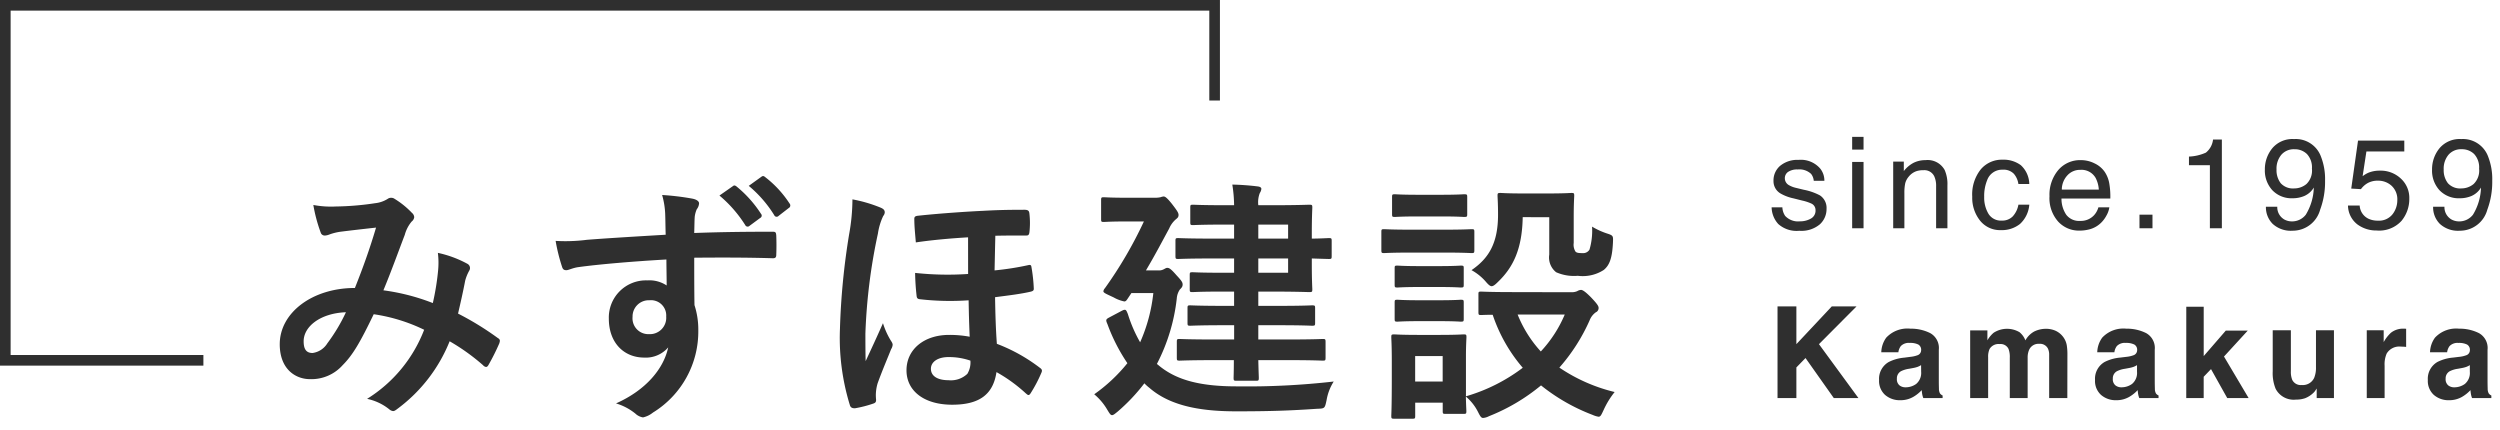 <svg xmlns="http://www.w3.org/2000/svg" width="235.5" height="40.5" viewBox="0 0 235.5 40.5"><g transform="translate(-47.5 -34.5)"><rect width="235" height="40" transform="translate(48 35)" fill="none"/><g transform="translate(48 35)"><path d="M16.272-8.952a19.9,19.9,0,0,0-4.656-1.2c.72-1.728,1.392-3.6,2.016-5.232a3.262,3.262,0,0,1,.648-1.248.618.618,0,0,0,.24-.408.576.576,0,0,0-.216-.408,8.021,8.021,0,0,0-1.632-1.32.551.551,0,0,0-.336-.1.528.528,0,0,0-.312.1,2.768,2.768,0,0,1-1.176.408,26.783,26.783,0,0,1-3.72.312,8.943,8.943,0,0,1-2.112-.144,14.547,14.547,0,0,0,.7,2.616.389.389,0,0,0,.384.264,1.263,1.263,0,0,0,.432-.1,5.038,5.038,0,0,1,1.08-.264c.792-.1,1.992-.24,3.312-.384-.6,2.016-1.2,3.7-1.992,5.688-4.008,0-7.08,2.328-7.08,5.3,0,2.328,1.464,3.288,2.856,3.288A3.94,3.94,0,0,0,7.776-3.1c.96-.96,1.656-2.16,2.928-4.8a16.228,16.228,0,0,1,4.752,1.464A13.246,13.246,0,0,1,10.08.072a4.946,4.946,0,0,1,2.088.984.656.656,0,0,0,.36.168c.144,0,.264-.1.48-.264a14.732,14.732,0,0,0,4.848-6.312A19.5,19.5,0,0,1,21-3.1a.457.457,0,0,0,.288.168c.072,0,.144-.048.216-.168A20.68,20.68,0,0,0,22.536-5.16c.072-.24.1-.36-.144-.5a27.772,27.772,0,0,0-3.744-2.3c.24-1.032.48-2.088.672-3.1A4.037,4.037,0,0,1,19.7-12a.452.452,0,0,0-.168-.648,10.35,10.35,0,0,0-2.784-1.032,7.51,7.51,0,0,1,.024,1.632A23.742,23.742,0,0,1,16.272-8.952Zm-8.184.864A16.406,16.406,0,0,1,6.336-5.16a1.938,1.938,0,0,1-1.392.912c-.576,0-.84-.336-.84-1.1C4.1-6.72,5.64-7.992,8.088-8.088Zm30.12-7.3c-2.88.168-5.976.36-7.44.48a15.829,15.829,0,0,1-2.928.1,16.818,16.818,0,0,0,.6,2.424c.072.24.168.336.408.336.216,0,.6-.216,1.128-.288,1.9-.264,5.28-.552,8.3-.72,0,.792.024,1.608.024,2.448a2.941,2.941,0,0,0-1.824-.48,3.5,3.5,0,0,0-3.624,3.6c0,2.3,1.44,3.672,3.336,3.672a2.77,2.77,0,0,0,2.256-.96C38.016-2.76,36.336-.744,33.528.5a5.349,5.349,0,0,1,1.824.96,1.359,1.359,0,0,0,.72.36,2.288,2.288,0,0,0,.936-.456A8.961,8.961,0,0,0,41.28-6.384a7.477,7.477,0,0,0-.36-2.376c-.024-1.464-.024-3-.024-4.464,2.5-.024,4.824-.024,7.32.048.288.024.408-.048.408-.312.024-.6.024-1.224,0-1.824-.024-.312-.072-.36-.36-.36-2.3,0-4.776.024-7.368.12.024-.912.024-1.224.048-1.536a2.509,2.509,0,0,1,.192-.7,1.012,1.012,0,0,0,.216-.552c0-.216-.264-.384-.672-.456a24.384,24.384,0,0,0-2.808-.336,7.627,7.627,0,0,1,.288,1.752C38.184-16.728,38.184-16.128,38.208-15.384ZM36.672-9.216A1.438,1.438,0,0,1,38.256-7.68a1.542,1.542,0,0,1-1.632,1.656,1.488,1.488,0,0,1-1.536-1.632A1.527,1.527,0,0,1,36.672-9.216Zm6.6-9.864A11.909,11.909,0,0,1,45.7-16.3a.251.251,0,0,0,.408.072l1.008-.744a.242.242,0,0,0,.072-.384A11.046,11.046,0,0,0,44.9-19.92c-.144-.12-.24-.144-.36-.048Zm2.76-.912a11.354,11.354,0,0,1,2.4,2.76.246.246,0,0,0,.408.072l.96-.744a.277.277,0,0,0,.072-.432,10.023,10.023,0,0,0-2.28-2.472c-.144-.12-.216-.144-.36-.048Zm20.664,8.3a28.526,28.526,0,0,1-4.992-.1A21.761,21.761,0,0,0,61.848-9.6c.024.192.1.264.312.288a25.156,25.156,0,0,0,4.584.1c.024,1.392.048,2.208.1,3.432A10.282,10.282,0,0,0,64.9-5.952c-2.328,0-4.008,1.344-4.008,3.336,0,1.92,1.632,3.24,4.3,3.24,2.592,0,3.864-.984,4.176-3.072A14.493,14.493,0,0,1,72.12-.456c.12.1.192.168.264.168s.144-.072.216-.192a12.931,12.931,0,0,0,.984-1.872c.1-.216.1-.336-.1-.48a15.913,15.913,0,0,0-4.08-2.28c-.1-1.392-.144-2.76-.168-4.392,1.08-.144,2.376-.288,3.384-.528.168-.048.264-.1.264-.264a15.277,15.277,0,0,0-.216-2.016c-.024-.192-.072-.264-.288-.216a27.053,27.053,0,0,1-3.192.5c.024-1.08.048-2.232.072-3.264.96-.024,1.968-.024,2.952-.024.168,0,.24-.1.264-.336a7.862,7.862,0,0,0,0-1.68c-.024-.264-.072-.408-.48-.408-1.968,0-2.928.048-3.912.1-1.512.072-4.032.24-6.048.456-.264.024-.408.072-.408.288,0,.72.072,1.368.144,2.232,1.416-.216,3.264-.384,4.92-.48Zm.216,8.16a2.076,2.076,0,0,1-.288,1.248,2.253,2.253,0,0,1-1.776.6c-.984,0-1.656-.36-1.656-1.08,0-.648.648-1.1,1.656-1.1A6.2,6.2,0,0,1,66.912-3.528ZM55.8-18.72a18.719,18.719,0,0,1-.312,3.288,66.519,66.519,0,0,0-.864,8.9,21.463,21.463,0,0,0,.936,7.2c.048.168.168.312.5.288a10.861,10.861,0,0,0,1.68-.432c.24-.072.288-.168.288-.36a4.73,4.73,0,0,1-.024-.5,4.037,4.037,0,0,1,.168-1.056c.432-1.2,1.008-2.544,1.272-3.216a.923.923,0,0,0,.144-.408c0-.12-.048-.216-.192-.432a7.267,7.267,0,0,1-.72-1.608c-.648,1.464-1.1,2.424-1.632,3.576-.024-.84-.024-2.064-.024-2.592A52.894,52.894,0,0,1,58.2-15.5a5.8,5.8,0,0,1,.5-1.656.572.572,0,0,0,.144-.336c0-.216-.12-.336-.408-.456A13.322,13.322,0,0,0,55.8-18.72ZM91.728-3.576c0,1.056-.024,1.608-.024,1.656,0,.264.024.288.288.288h1.824c.24,0,.264-.024.264-.288,0-.1-.024-.6-.048-1.656h2.832c2.3,0,3.1.048,3.24.048.24,0,.264-.024.264-.288V-5.28c0-.264-.024-.288-.264-.288-.144,0-.936.048-3.24.048H94.032V-6.864h2.016c2.16,0,2.9.048,3.048.048.264,0,.288-.024.288-.264V-8.472c0-.24-.024-.264-.288-.264-.144,0-.888.048-3.048.048H94.032v-1.344h1.392c2.208,0,3.264.048,3.408.048.264,0,.288-.024.288-.264,0-.12-.048-.816-.048-2.328v-.576c.744.024,1.488.048,1.608.048.24,0,.264-.024.264-.264v-1.44c0-.24-.024-.264-.264-.264-.12,0-.864.048-1.608.048v-.552c0-1.512.048-2.232.048-2.376,0-.24-.024-.264-.288-.264-.144,0-1.2.048-3.408.048H94.032a2.383,2.383,0,0,1,.144-1.152.843.843,0,0,0,.144-.384c0-.144-.144-.216-.384-.24a23.046,23.046,0,0,0-2.352-.168,13.013,13.013,0,0,1,.168,1.944h-.888c-2.136,0-2.832-.048-2.976-.048-.24,0-.264.024-.264.264v1.392c0,.24.024.264.264.264.144,0,.84-.048,2.976-.048h.888v1.32h-2.16c-2.208,0-2.952-.048-3.1-.048-.24,0-.264.024-.264.264v1.416c0,.264.024.288.264.288.144,0,.888-.048,3.1-.048h2.16v1.344h-1.3c-1.872,0-2.472-.048-2.616-.048-.24,0-.264.024-.264.264v1.344c0,.24.024.264.264.264.144,0,.744-.048,2.616-.048h1.3v1.344H90.7c-2.16,0-2.928-.048-3.072-.048-.24,0-.264.024-.264.264V-7.08c0,.24.024.264.264.264.144,0,.912-.048,3.072-.048h1.056V-5.52h-1.92c-2.28,0-3.072-.048-3.216-.048-.24,0-.264.024-.264.288v1.464c0,.264.024.288.264.288.144,0,.936-.048,3.216-.048Zm5.112-8.232H94.032v-1.344H96.84Zm0-4.536v1.32H94.032v-1.32ZM84.48-3.216a17.58,17.58,0,0,0,1.872-6.168,1.719,1.719,0,0,1,.288-.84c.192-.192.264-.288.264-.48s-.1-.36-.576-.864c-.48-.552-.672-.7-.864-.7-.12,0-.168.048-.312.12a.944.944,0,0,1-.552.12H83.448c.912-1.536,1.632-2.928,2.184-3.936a2.37,2.37,0,0,1,.648-.888c.144-.12.24-.192.24-.408s-.216-.5-.624-1.032c-.48-.6-.648-.7-.792-.7a1.266,1.266,0,0,0-.288.072,2.443,2.443,0,0,1-.528.048H81.672c-1.56,0-2.04-.048-2.184-.048-.24,0-.264.024-.264.288v1.776c0,.24.024.264.264.264.144,0,.624-.048,2.184-.048h1.584a39.2,39.2,0,0,1-3.672,6.288.528.528,0,0,0-.144.288c0,.144.24.24.96.576a3.429,3.429,0,0,0,1.008.384c.12,0,.192-.072.288-.216l.384-.576h2.064A15.434,15.434,0,0,1,82.9-5.256,13.234,13.234,0,0,1,81.744-7.92c-.168-.408-.192-.5-.6-.288l-1.176.624c-.312.168-.312.24-.144.624A16.882,16.882,0,0,0,81.7-3.288,15.319,15.319,0,0,1,78.576-.36a5.55,5.55,0,0,1,1.248,1.488c.192.312.288.48.432.48.12,0,.264-.12.528-.336A17.36,17.36,0,0,0,83.3-1.392a4.107,4.107,0,0,0,.48.432C85.9.888,89.04,1.248,91.992,1.248c3.1,0,5.16-.072,7.56-.24.744-.024.744-.024.912-.816a4.744,4.744,0,0,1,.672-1.752,72.2,72.2,0,0,1-9.12.456C88.3-1.1,86.16-1.8,84.6-3.12Zm33.48-6.768c-2.088,0-2.784-.048-2.928-.048-.24,0-.264.024-.264.24v1.68c0,.264.024.288.264.288.072,0,.384-.024,1.08-.024a14.894,14.894,0,0,0,2.832,4.992,16.466,16.466,0,0,1-5.352,2.688v-3.72c0-1.128.048-1.7.048-1.848,0-.24-.024-.264-.264-.264-.168,0-.648.048-2.208.048h-2.136c-1.536,0-2.04-.048-2.184-.048-.264,0-.288.024-.288.264,0,.168.048.744.048,2.256v1.536c0,2.9-.048,3.456-.048,3.624,0,.24.024.264.288.264h1.7c.24,0,.264-.024.264-.264V.432h2.592v.792c0,.24.024.264.264.264h1.7c.24,0,.264-.024.264-.264,0-.1-.024-.408-.048-1.368a4.6,4.6,0,0,1,1.128,1.416c.216.432.312.6.5.6a1.461,1.461,0,0,0,.552-.168,18.105,18.105,0,0,0,4.9-2.9,17.91,17.91,0,0,0,4.872,2.784,2.13,2.13,0,0,0,.552.168c.192,0,.264-.192.48-.648a7.88,7.88,0,0,1,1.032-1.68,15.952,15.952,0,0,1-5.208-2.3,17.4,17.4,0,0,0,2.856-4.464,1.654,1.654,0,0,1,.576-.744.439.439,0,0,0,.264-.432c0-.168-.192-.432-.744-1.008-.456-.456-.744-.672-.912-.672a.8.8,0,0,0-.36.12,1.285,1.285,0,0,1-.528.1ZM122.9-7.872a11.824,11.824,0,0,1-2.256,3.48,11.426,11.426,0,0,1-2.184-3.48Zm-11.5,3.912v2.4h-2.592v-2.4ZM121.44-17.04v3.528a1.767,1.767,0,0,0,.648,1.656,4.158,4.158,0,0,0,2.04.336,3.644,3.644,0,0,0,2.448-.552c.552-.456.792-1.128.864-2.568.024-.624.048-.672-.552-.864a6.915,6.915,0,0,1-1.416-.648,6.28,6.28,0,0,1-.24,2.16.684.684,0,0,1-.648.336c-.384,0-.552-.024-.672-.144a1.217,1.217,0,0,1-.168-.816v-2.5c0-1.224.048-1.8.048-1.944,0-.24-.024-.264-.264-.264-.144,0-.624.048-2.16.048h-2.4c-1.536,0-1.968-.048-2.112-.048-.264,0-.288.024-.288.264,0,.144.048.7.048,1.776,0,2.712-.888,4.128-2.5,5.232a4.92,4.92,0,0,1,1.32,1.056c.264.312.432.456.576.456s.312-.12.576-.384c1.44-1.368,2.3-3.1,2.352-6.12Zm-13.008,1.176c-1.824,0-2.424-.048-2.544-.048-.24,0-.264.024-.264.264v1.7c0,.264.024.288.264.288.12,0,.72-.048,2.544-.048h3.12c1.824,0,2.424.048,2.568.048.24,0,.264-.024.264-.288v-1.7c0-.24-.024-.264-.264-.264-.144,0-.744.048-2.568.048Zm.648-3.288c-1.56,0-2.04-.048-2.184-.048-.24,0-.264.024-.264.264v1.608c0,.24.024.264.264.264.144,0,.624-.048,2.184-.048h2.184c1.56,0,2.016.048,2.16.048.264,0,.288-.024.288-.264v-1.608c0-.24-.024-.264-.288-.264-.144,0-.6.048-2.16.048Zm.1,6.72c-1.464,0-1.9-.048-2.04-.048-.24,0-.264.024-.264.24v1.56c0,.24.024.264.264.264.144,0,.576-.048,2.04-.048h1.9c1.464,0,1.9.048,2.016.048.264,0,.288-.024.288-.264v-1.56c0-.216-.024-.24-.288-.24-.12,0-.552.048-2.016.048Zm0,3.216c-1.464,0-1.9-.048-2.04-.048-.24,0-.264.024-.264.264v1.536c0,.24.024.264.264.264.144,0,.576-.048,2.04-.048h1.9c1.464,0,1.9.048,2.016.048.264,0,.288-.024.288-.264V-9c0-.24-.024-.264-.288-.264-.12,0-.552.048-2.016.048Z" transform="translate(24 37)" fill="#2f2f2f"/><path d="M6488.8,28.574V19.605H6374.883V53.047h18.66" transform="translate(-6374.883 -19.605)" fill="none" stroke="#2f2f2f" stroke-width="1"/><path d="M1.4-1.969a1.534,1.534,0,0,0,.264.809,1.657,1.657,0,0,0,1.383.51A2.039,2.039,0,0,0,4.078-.905a.846.846,0,0,0,.445-.788.674.674,0,0,0-.357-.615,4.25,4.25,0,0,0-.9-.3l-.838-.211a4.087,4.087,0,0,1-1.184-.445,1.331,1.331,0,0,1-.68-1.184A1.808,1.808,0,0,1,1.2-5.889,2.56,2.56,0,0,1,2.93-6.439a2.4,2.4,0,0,1,2.045.832,1.806,1.806,0,0,1,.381,1.137h-1a1.22,1.22,0,0,0-.252-.65,1.607,1.607,0,0,0-1.26-.416,1.506,1.506,0,0,0-.905.229.716.716,0,0,0-.308.6.743.743,0,0,0,.4.656,2.429,2.429,0,0,0,.691.258l.7.17a5.391,5.391,0,0,1,1.523.533,1.412,1.412,0,0,1,.615,1.271A1.938,1.938,0,0,1,4.931-.369,2.706,2.706,0,0,1,2.994.24,2.6,2.6,0,0,1,1.011-.4,2.4,2.4,0,0,1,.387-1.969ZM7.973-6.246H9.046V0H7.973Zm0-2.361H9.046v1.2H7.973Zm3.866,2.332h1v.891a2.81,2.81,0,0,1,.943-.791,2.516,2.516,0,0,1,1.107-.24,1.826,1.826,0,0,1,1.8.932,3.308,3.308,0,0,1,.258,1.459V0H15.882V-3.955a2.142,2.142,0,0,0-.17-.926,1.03,1.03,0,0,0-1.02-.586,2.076,2.076,0,0,0-.615.076,1.584,1.584,0,0,0-.762.516,1.552,1.552,0,0,0-.343.642,4.319,4.319,0,0,0-.079.946V0H11.839Zm10.294-.182a2.736,2.736,0,0,1,1.726.516,2.47,2.47,0,0,1,.8,1.775H23.633a1.893,1.893,0,0,0-.428-.964,1.351,1.351,0,0,0-1.072-.384,1.482,1.482,0,0,0-1.441.984,3.91,3.91,0,0,0-.281,1.576,2.966,2.966,0,0,0,.4,1.588,1.367,1.367,0,0,0,1.254.645,1.371,1.371,0,0,0,1.04-.4,2.207,2.207,0,0,0,.53-1.1h1.025A2.752,2.752,0,0,1,23.78-.4a2.742,2.742,0,0,1-1.8.577,2.4,2.4,0,0,1-1.963-.9,3.443,3.443,0,0,1-.732-2.247,3.786,3.786,0,0,1,.8-2.572A2.594,2.594,0,0,1,22.133-6.457Zm7.393.041a2.862,2.862,0,0,1,1.295.313,2.388,2.388,0,0,1,.955.812A2.8,2.8,0,0,1,32.2-4.184,7.245,7.245,0,0,1,32.292-2.8h-4.6a2.684,2.684,0,0,0,.451,1.532,1.511,1.511,0,0,0,1.307.577,1.689,1.689,0,0,0,1.318-.545,1.837,1.837,0,0,0,.4-.732H32.2a2.184,2.184,0,0,1-.272.771,2.74,2.74,0,0,1-.519.694,2.458,2.458,0,0,1-1.189.633,3.613,3.613,0,0,1-.861.094A2.643,2.643,0,0,1,27.376-.63a3.317,3.317,0,0,1-.814-2.388,3.607,3.607,0,0,1,.82-2.455A2.706,2.706,0,0,1,29.527-6.416Zm1.682,2.777a2.732,2.732,0,0,0-.3-1.1A1.532,1.532,0,0,0,29.462-5.5a1.6,1.6,0,0,0-1.219.524,1.981,1.981,0,0,0-.521,1.333Zm3.831,2.361h1.225V0H35.039ZM39.7-5.941V-6.75a4.3,4.3,0,0,0,1.594-.372,1.834,1.834,0,0,0,.674-1.233H42.8V0H41.671V-5.941Zm8.319,3.914A1.333,1.333,0,0,0,48.689-.82a1.492,1.492,0,0,0,.727.176,1.633,1.633,0,0,0,1.289-.63,5.183,5.183,0,0,0,.756-2.558,1.954,1.954,0,0,1-.87.782,2.767,2.767,0,0,1-1.116.226,2.5,2.5,0,0,1-1.919-.756,2.736,2.736,0,0,1-.706-1.945,3.114,3.114,0,0,1,.7-2.01A2.482,2.482,0,0,1,49.6-8.4,2.529,2.529,0,0,1,52.134-6.75a5.825,5.825,0,0,1,.387,2.273,7.491,7.491,0,0,1-.463,2.73,2.678,2.678,0,0,1-2.6,1.98A2.519,2.519,0,0,1,47.588-.41a2.2,2.2,0,0,1-.639-1.617Zm1.6-1.723a1.8,1.8,0,0,0,1.146-.413,1.75,1.75,0,0,0,.519-1.444,1.848,1.848,0,0,0-.466-1.38,1.63,1.63,0,0,0-1.187-.454,1.549,1.549,0,0,0-1.228.519,2.028,2.028,0,0,0-.454,1.386,1.987,1.987,0,0,0,.4,1.3A1.555,1.555,0,0,0,49.615-3.75Zm6.163,1.611a1.462,1.462,0,0,0,.838,1.248,2.022,2.022,0,0,0,.867.176,1.628,1.628,0,0,0,1.389-.6,2.147,2.147,0,0,0,.451-1.324A1.731,1.731,0,0,0,58.787-4a1.861,1.861,0,0,0-1.286-.48,1.937,1.937,0,0,0-.935.211,2,2,0,0,0-.665.586l-.914-.053.639-4.518h4.359v1.02H56.416L56.059-4.9a2.621,2.621,0,0,1,.557-.334A2.826,2.826,0,0,1,57.7-5.426a2.773,2.773,0,0,1,1.957.744,2.461,2.461,0,0,1,.8,1.887,3.237,3.237,0,0,1-.735,2.1,2.844,2.844,0,0,1-2.347.908,2.989,2.989,0,0,1-1.813-.577,2.289,2.289,0,0,1-.882-1.772Zm7.985.111A1.333,1.333,0,0,0,64.437-.82a1.492,1.492,0,0,0,.727.176,1.633,1.633,0,0,0,1.289-.63,5.183,5.183,0,0,0,.756-2.558,1.954,1.954,0,0,1-.87.782,2.767,2.767,0,0,1-1.116.226A2.5,2.5,0,0,1,63.3-3.58,2.736,2.736,0,0,1,62.6-5.525a3.114,3.114,0,0,1,.7-2.01A2.482,2.482,0,0,1,65.351-8.4,2.529,2.529,0,0,1,67.882-6.75a5.825,5.825,0,0,1,.387,2.273,7.491,7.491,0,0,1-.463,2.73A2.678,2.678,0,0,1,65.2.234,2.519,2.519,0,0,1,63.335-.41,2.2,2.2,0,0,1,62.7-2.027Zm1.6-1.723a1.8,1.8,0,0,0,1.146-.413,1.75,1.75,0,0,0,.519-1.444,1.848,1.848,0,0,0-.466-1.38,1.63,1.63,0,0,0-1.187-.454,1.549,1.549,0,0,0-1.228.519,2.028,2.028,0,0,0-.454,1.386,1.987,1.987,0,0,0,.4,1.3A1.555,1.555,0,0,0,65.363-3.75ZM.943,7.363H2.719V10.92L6.053,7.363H8.385L4.846,10.92,8.566,16H6.246L3.58,12.227l-.861.885V16H.943Zm13.523,5.531a1.815,1.815,0,0,1-.319.161,2.671,2.671,0,0,1-.442.114l-.375.07a2.421,2.421,0,0,0-.756.229.766.766,0,0,0-.387.709.747.747,0,0,0,.237.618.893.893,0,0,0,.577.19A1.7,1.7,0,0,0,14,14.67a1.349,1.349,0,0,0,.472-1.154Zm-1.014-.779a2.607,2.607,0,0,0,.662-.146.5.5,0,0,0,.357-.475.563.563,0,0,0-.272-.542,1.7,1.7,0,0,0-.8-.149,1.042,1.042,0,0,0-.838.293,1.218,1.218,0,0,0-.234.586H10.717a2.451,2.451,0,0,1,.469-1.377,2.727,2.727,0,0,1,2.273-.844,4.039,4.039,0,0,1,1.863.416,1.6,1.6,0,0,1,.814,1.57v2.93q0,.3.012.738a.928.928,0,0,0,.1.445.6.6,0,0,0,.246.193V16H14.678a1.86,1.86,0,0,1-.105-.363q-.029-.17-.047-.387a3.431,3.431,0,0,1-.8.639,2.4,2.4,0,0,1-1.219.311,2.1,2.1,0,0,1-1.433-.5,1.766,1.766,0,0,1-.565-1.4A1.822,1.822,0,0,1,11.42,12.6a4.033,4.033,0,0,1,1.465-.41Zm12.8-2.643a2.223,2.223,0,0,1,.832.164,1.856,1.856,0,0,1,.744.574,1.835,1.835,0,0,1,.363.82,5.67,5.67,0,0,1,.059.943L28.242,16H26.531V11.934a1.335,1.335,0,0,0-.117-.6.833.833,0,0,0-.82-.445.96.96,0,0,0-.955.574,1.8,1.8,0,0,0-.135.732V16H22.822V12.2a2.136,2.136,0,0,0-.117-.826.818.818,0,0,0-.826-.463.986.986,0,0,0-.961.463,1.784,1.784,0,0,0-.135.785V16H19.09V9.625h1.623v.932a2.687,2.687,0,0,1,.586-.709,2.318,2.318,0,0,1,2.443-.053,1.875,1.875,0,0,1,.551.768,2.123,2.123,0,0,1,.814-.826A2.485,2.485,0,0,1,26.256,9.473Zm8.555,3.422a1.815,1.815,0,0,1-.319.161,2.671,2.671,0,0,1-.442.114l-.375.07a2.421,2.421,0,0,0-.756.229.766.766,0,0,0-.387.709.747.747,0,0,0,.237.618.893.893,0,0,0,.577.19,1.7,1.7,0,0,0,.993-.316,1.349,1.349,0,0,0,.472-1.154ZM33.8,12.115a2.607,2.607,0,0,0,.662-.146.5.5,0,0,0,.357-.475.563.563,0,0,0-.272-.542,1.7,1.7,0,0,0-.8-.149,1.042,1.042,0,0,0-.838.293,1.218,1.218,0,0,0-.234.586H31.061a2.451,2.451,0,0,1,.469-1.377A2.727,2.727,0,0,1,33.8,9.461a4.039,4.039,0,0,1,1.863.416,1.6,1.6,0,0,1,.814,1.57v2.93q0,.3.012.738a.928.928,0,0,0,.1.445.6.6,0,0,0,.246.193V16H35.021a1.86,1.86,0,0,1-.105-.363q-.029-.17-.047-.387a3.431,3.431,0,0,1-.8.639,2.4,2.4,0,0,1-1.219.311,2.1,2.1,0,0,1-1.433-.5,1.766,1.766,0,0,1-.565-1.4,1.822,1.822,0,0,1,.908-1.705,4.033,4.033,0,0,1,1.465-.41Zm5.648-4.723h1.641v4.652l2.08-2.4h2.068L43,12.086,45.322,16H43.307l-1.529-2.73-.691.721V16H39.445ZM49.3,9.613v3.85a2.015,2.015,0,0,0,.129.82.892.892,0,0,0,.9.486,1.172,1.172,0,0,0,1.172-.691,2.5,2.5,0,0,0,.164-.99V9.613h1.693V16H51.732v-.9q-.023.029-.117.176a1.176,1.176,0,0,1-.223.258,2.325,2.325,0,0,1-.759.48,2.586,2.586,0,0,1-.858.129,1.914,1.914,0,0,1-1.91-1.02,3.9,3.9,0,0,1-.275-1.658V9.613Zm10.635-.152q.047,0,.079,0l.144.009v1.711q-.158-.018-.281-.023t-.2-.006a1.385,1.385,0,0,0-1.354.656,2.553,2.553,0,0,0-.193,1.137V16H56.449V9.613h1.594v1.113a3.531,3.531,0,0,1,.674-.873A1.834,1.834,0,0,1,59.936,9.461Zm6.223,3.434a1.815,1.815,0,0,1-.319.161,2.671,2.671,0,0,1-.442.114l-.375.07a2.421,2.421,0,0,0-.756.229.766.766,0,0,0-.387.709.747.747,0,0,0,.237.618.893.893,0,0,0,.577.19,1.7,1.7,0,0,0,.993-.316,1.349,1.349,0,0,0,.472-1.154Zm-1.014-.779a2.607,2.607,0,0,0,.662-.146.5.5,0,0,0,.357-.475.563.563,0,0,0-.272-.542,1.7,1.7,0,0,0-.8-.149,1.042,1.042,0,0,0-.838.293,1.218,1.218,0,0,0-.234.586H62.408a2.451,2.451,0,0,1,.469-1.377,2.727,2.727,0,0,1,2.273-.844,4.039,4.039,0,0,1,1.863.416,1.6,1.6,0,0,1,.814,1.57v2.93q0,.3.012.738a.928.928,0,0,0,.1.445.6.6,0,0,0,.246.193V16H66.369a1.86,1.86,0,0,1-.105-.363q-.029-.17-.047-.387a3.431,3.431,0,0,1-.8.639A2.4,2.4,0,0,1,64.2,16.2a2.1,2.1,0,0,1-1.433-.5,1.766,1.766,0,0,1-.565-1.4,1.822,1.822,0,0,1,.908-1.705,4.033,4.033,0,0,1,1.465-.41Z" transform="translate(166 21)" fill="#2f2f2f"/></g></g></svg>